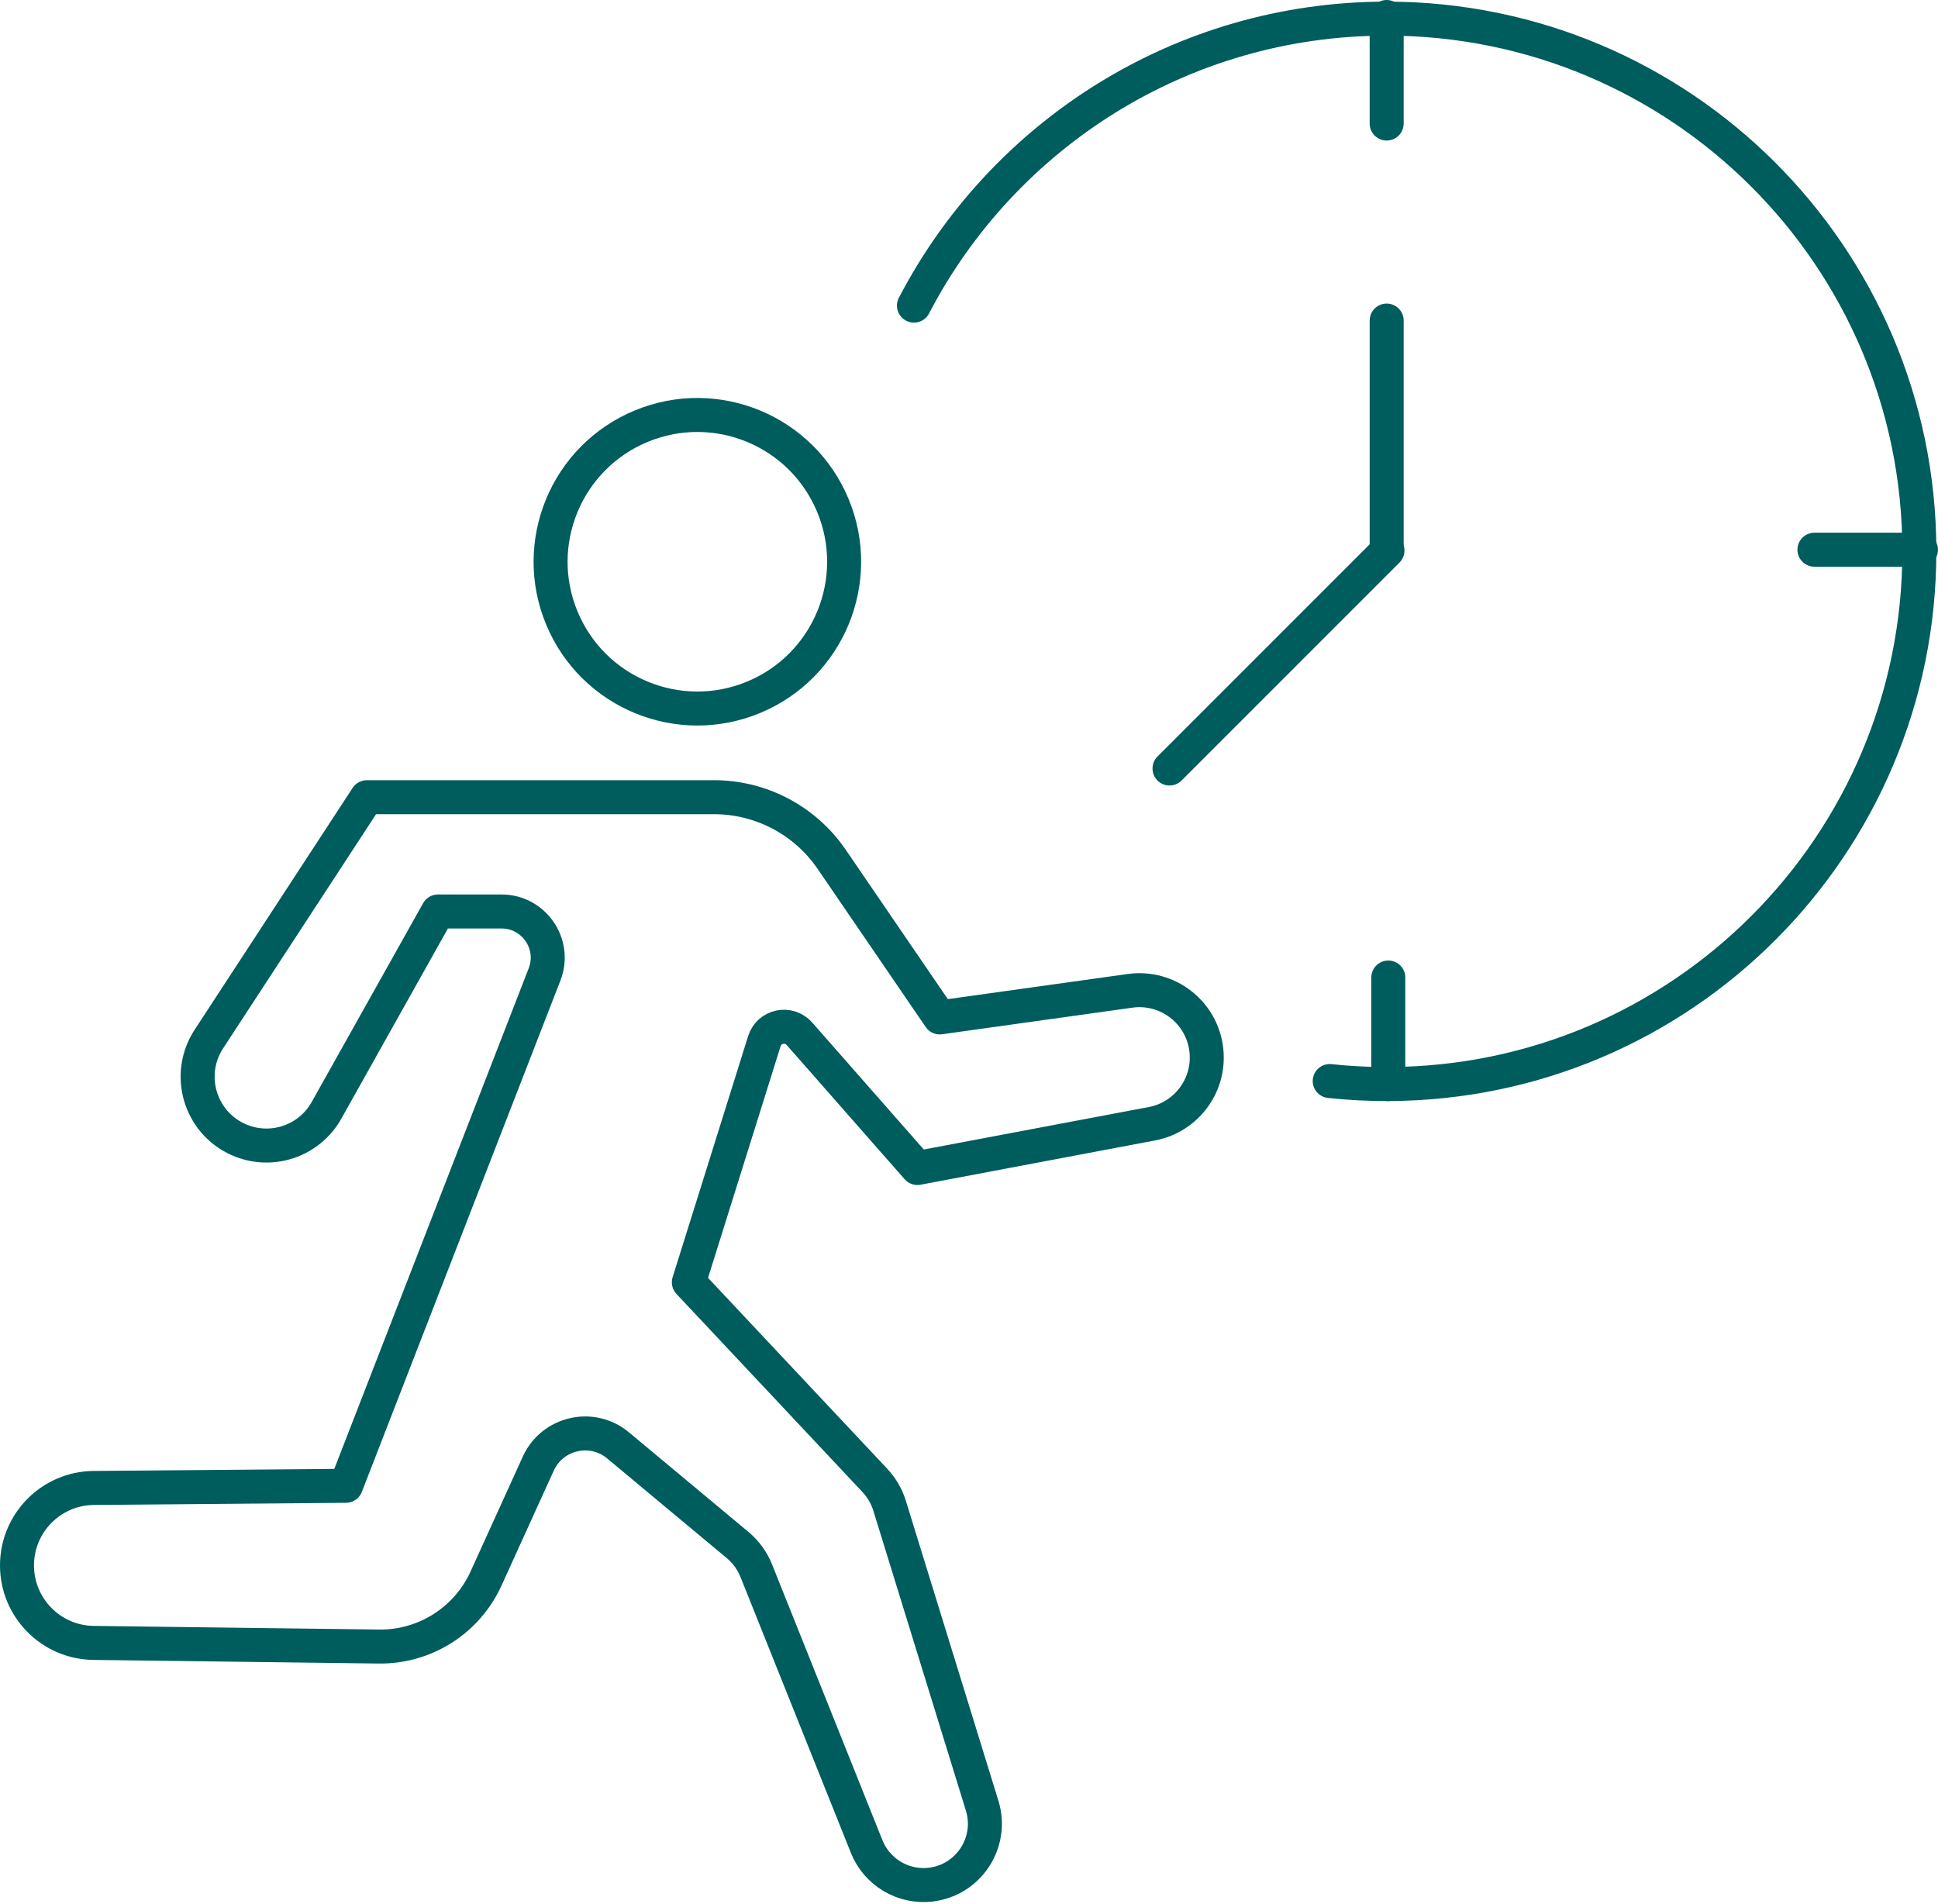 <svg width="114" height="112" viewBox="0 0 114 112" fill="none" xmlns="http://www.w3.org/2000/svg">
<path d="M29.501 53.614H25.762L19.205 65.312C18.182 67.138 15.934 67.882 14.023 67.029C11.749 66.013 10.924 63.205 12.285 61.12L21.58 46.891H42C44.769 46.891 47.359 48.258 48.921 50.543L55.279 59.845L66.475 58.281C68.693 57.97 70.727 59.559 70.964 61.786C71.183 63.839 69.787 65.716 67.759 66.099L53.966 68.703L47.026 60.806C46.402 60.097 45.244 60.343 44.962 61.243L40.521 75.424L51.462 87.077C51.861 87.503 52.158 88.013 52.33 88.57L57.773 106.209C58.438 108.364 56.984 110.594 54.744 110.855C53.127 111.043 51.584 110.124 50.979 108.612L44.489 92.395C44.253 91.804 43.873 91.282 43.385 90.875L36.358 85.019C34.823 83.739 32.49 84.272 31.662 86.093L28.592 92.846C27.47 95.314 24.996 96.885 22.286 96.85L5.5 96.636C3.005 96.604 1 94.573 1 92.078C1 89.576 3.017 87.542 5.519 87.521L20.351 87.395L32.034 57.312C32.724 55.533 31.41 53.614 29.501 53.614Z" stroke="#005D5D" stroke-width="2" stroke-miterlimit="10" stroke-linecap="round" stroke-linejoin="round"/>
<path d="M44.325 41.017C48.729 39.193 50.821 34.144 48.996 29.739C47.172 25.335 42.122 23.243 37.718 25.068C33.314 26.892 31.222 31.942 33.047 36.346C34.871 40.75 39.92 42.842 44.325 41.017Z" stroke="#005D5D" stroke-width="2" stroke-miterlimit="10" stroke-linecap="round" stroke-linejoin="round"/>
<path d="M53.762 17.977C58.984 7.944 69.475 1.096 81.568 1.096C98.839 1.096 112.851 15.073 112.903 32.333C112.903 32.367 112.903 32.396 112.903 32.43C112.903 49.701 98.925 63.712 81.666 63.764C81.631 63.764 81.603 63.764 81.569 63.764C80.435 63.764 79.319 63.707 78.219 63.587" stroke="#005D5D" stroke-width="2" stroke-miterlimit="10" stroke-linecap="round" stroke-linejoin="round"/>
<path d="M81.568 32.334V18.855" stroke="#005D5D" stroke-width="2" stroke-miterlimit="10" stroke-linecap="round" stroke-linejoin="round"/>
<path d="M68.795 45.204L81.616 32.383" stroke="#005D5D" stroke-width="2" stroke-miterlimit="10" stroke-linecap="round" stroke-linejoin="round"/>
<path d="M81.664 63.765V57.498" stroke="#005D5D" stroke-width="2" stroke-miterlimit="10" stroke-linecap="round" stroke-linejoin="round"/>
<path d="M112.998 32.334H106.731" stroke="#005D5D" stroke-width="2" stroke-miterlimit="10" stroke-linecap="round" stroke-linejoin="round"/>
<path d="M81.568 1V7.267" stroke="#005D5D" stroke-width="2" stroke-miterlimit="10" stroke-linecap="round" stroke-linejoin="round"/>
</svg>
